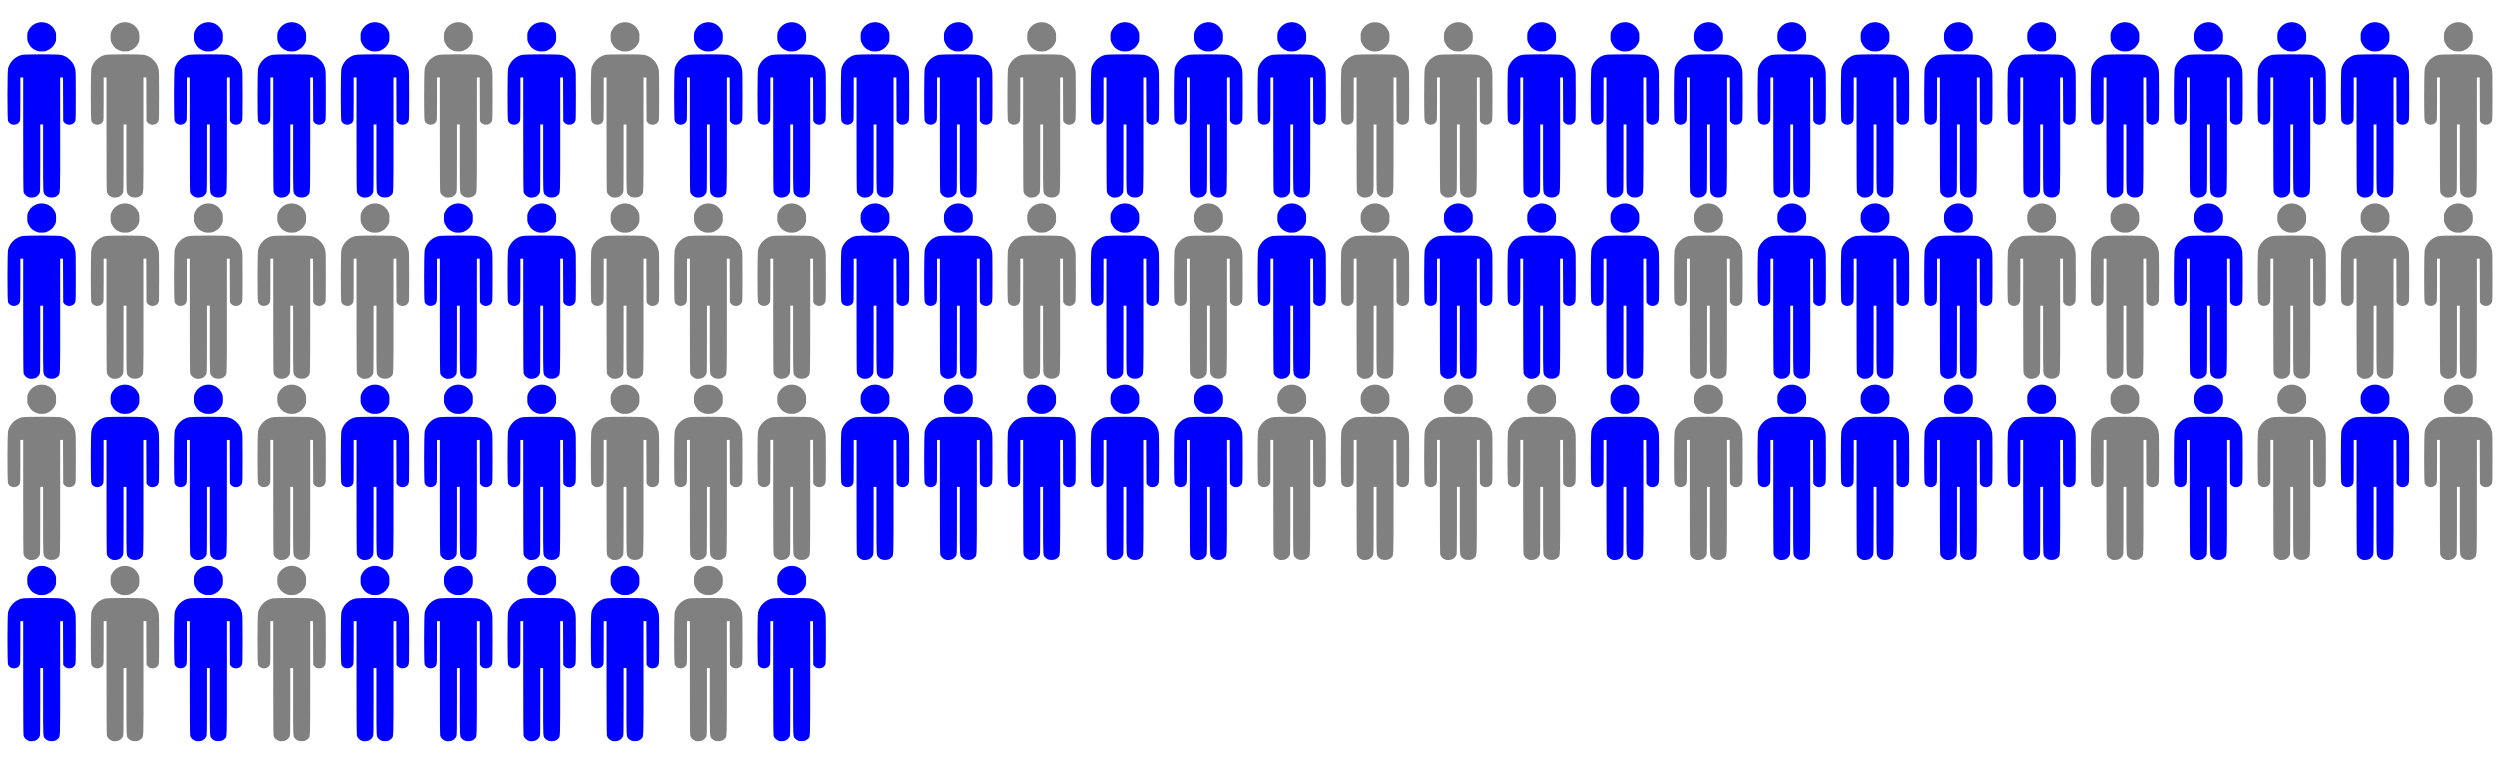 <svg xmlns="http://www.w3.org/2000/svg" xmlns:xlink="http://www.w3.org/1999/xlink" width="1352px" height="412px" id="mainchart"><defs><path d="M123.075,986.988C107.256,981.798,94.727,970.122,91.149,957.236C89.723,952.101,89.043,847.057,89.036,630.577C89.036,630.577,89.025,311.487,89.025,311.487C89.025,311.487,81.01,311.487,81.01,311.487C81.01,311.487,72.995,311.487,72.995,311.487C72.995,311.487,72.995,431.938,72.995,431.938C72.995,550.017,72.913,552.531,68.852,559.674C63.591,568.925,57.683,573.26,46.121,576.352C29.028,580.924,10.333,572.194,3.62,556.505C-0.699,546.41,-0.418,277.166,3.93,260.476C13.729,222.854,45.462,192.033,82.473,184.19C101.969,180.059,282.223,180.008,301.662,184.128C321.462,188.325,338.469,197.818,353.517,213.074C368.995,228.766,376.22,241.495,381.61,262.567C385.366,277.255,385.573,285.121,385.573,413.059C385.573,530.009,385.161,549.039,382.491,555.429C378.34,565.365,374.068,569.834,364.534,574.212C348.714,581.476,328.607,576.803,319.253,563.687C319.253,563.687,314.442,556.941,314.442,556.941C314.442,556.941,313.896,434.214,313.896,434.214C313.896,434.214,313.35,311.487,313.35,311.487C313.35,311.487,305.38,311.487,305.38,311.487C305.38,311.487,297.41,311.487,297.41,311.487C297.41,311.487,297.41,632.144,297.41,632.144C297.41,983.645,298.205,960.306,285.783,973.395C275.969,983.734,265.962,987.645,249.321,987.645C232.68,987.645,222.673,983.734,212.86,973.395C200.679,960.56,201.232,970.508,201.232,764.389C201.232,764.389,201.232,575.976,201.232,575.976C201.232,575.976,193.217,575.976,193.217,575.976C193.217,575.976,185.203,575.976,185.203,575.976C185.203,575.976,185.203,764.389,185.203,764.389C185.203,917.933,184.703,953.995,182.501,959.25C178.464,968.883,169.682,978.38,160.464,983.083C151.579,987.615,131.408,989.722,123.075,986.988C123.075,986.988,123.075,986.988,123.075,986.988M168.145,161.726C143.923,153.075,128.952,139.739,118.355,117.375C112.49,104.996,112.067,102.618,112.067,82.02C112.067,61.179,112.431,59.198,118.547,46.776C149.09,-15.267,237.27,-15.419,267.762,46.519C274.075,59.343,274.368,60.96,274.368,83.022C274.368,104.24,273.915,107.029,268.767,117.513C260.119,135.123,247.346,147.964,229.899,156.586C216.353,163.281,212.913,164.115,196.494,164.682C182.716,165.158,175.706,164.427,168.145,161.726C168.145,161.726,168.145,161.726,168.145,161.726" id="buddy" stroke-width="0" stroke="white"></path></defs><g><use xlink:href="#buddy" id="i0_0" class="figure shapesbuddy datagroupwater" style="opacity: 100;" fill="blue" transform="translate(4,12) scale(0.096)"></use><use xlink:href="#buddy" id="i0_1" class="figure shapesbuddy datagroupnowater" style="opacity: 100;" fill="gray" transform="translate(49.067,12) scale(0.096)"></use><use xlink:href="#buddy" id="i0_2" class="figure shapesbuddy datagroupwater" style="opacity: 100;" fill="blue" transform="translate(94.133,12) scale(0.096)"></use><use xlink:href="#buddy" id="i0_3" class="figure shapesbuddy datagroupwater" style="opacity: 100;" fill="blue" transform="translate(139.2,12) scale(0.096)"></use><use xlink:href="#buddy" id="i0_4" class="figure shapesbuddy datagroupwater" style="opacity: 100;" fill="blue" transform="translate(184.267,12) scale(0.096)"></use><use xlink:href="#buddy" id="i0_5" class="figure shapesbuddy datagroupnowater" style="opacity: 100;" fill="gray" transform="translate(229.333,12) scale(0.096)"></use><use xlink:href="#buddy" id="i0_6" class="figure shapesbuddy datagroupwater" style="opacity: 100;" fill="blue" transform="translate(274.4,12) scale(0.096)"></use><use xlink:href="#buddy" id="i0_7" class="figure shapesbuddy datagroupnowater" style="opacity: 100;" fill="gray" transform="translate(319.467,12) scale(0.096)"></use><use xlink:href="#buddy" id="i0_8" class="figure shapesbuddy datagroupwater" style="opacity: 100;" fill="blue" transform="translate(364.533,12) scale(0.096)"></use><use xlink:href="#buddy" id="i0_9" class="figure shapesbuddy datagroupwater" style="opacity: 100;" fill="blue" transform="translate(409.6,12) scale(0.096)"></use><use xlink:href="#buddy" id="i0_10" class="figure shapesbuddy datagroupwater" style="opacity: 100;" fill="blue" transform="translate(454.667,12) scale(0.096)"></use><use xlink:href="#buddy" id="i0_11" class="figure shapesbuddy datagroupwater" style="opacity: 100;" fill="blue" transform="translate(499.733,12) scale(0.096)"></use><use xlink:href="#buddy" id="i0_12" class="figure shapesbuddy datagroupnowater" style="opacity: 100;" fill="gray" transform="translate(544.8,12) scale(0.096)"></use><use xlink:href="#buddy" id="i0_13" class="figure shapesbuddy datagroupwater" style="opacity: 100;" fill="blue" transform="translate(589.867,12) scale(0.096)"></use><use xlink:href="#buddy" id="i0_14" class="figure shapesbuddy datagroupwater" style="opacity: 100;" fill="blue" transform="translate(634.933,12) scale(0.096)"></use><use xlink:href="#buddy" id="i0_15" class="figure shapesbuddy datagroupwater" style="opacity: 100;" fill="blue" transform="translate(680,12) scale(0.096)"></use><use xlink:href="#buddy" id="i0_16" class="figure shapesbuddy datagroupnowater" style="opacity: 100;" fill="gray" transform="translate(725.067,12) scale(0.096)"></use><use xlink:href="#buddy" id="i0_17" class="figure shapesbuddy datagroupnowater" style="opacity: 100;" fill="gray" transform="translate(770.133,12) scale(0.096)"></use><use xlink:href="#buddy" id="i0_18" class="figure shapesbuddy datagroupwater" style="opacity: 100;" fill="blue" transform="translate(815.2,12) scale(0.096)"></use><use xlink:href="#buddy" id="i0_19" class="figure shapesbuddy datagroupwater" style="opacity: 100;" fill="blue" transform="translate(860.267,12) scale(0.096)"></use><use xlink:href="#buddy" id="i0_20" class="figure shapesbuddy datagroupwater" style="opacity: 100;" fill="blue" transform="translate(905.333,12) scale(0.096)"></use><use xlink:href="#buddy" id="i0_21" class="figure shapesbuddy datagroupwater" style="opacity: 100;" fill="blue" transform="translate(950.4,12) scale(0.096)"></use><use xlink:href="#buddy" id="i0_22" class="figure shapesbuddy datagroupwater" style="opacity: 100;" fill="blue" transform="translate(995.467,12) scale(0.096)"></use><use xlink:href="#buddy" id="i0_23" class="figure shapesbuddy datagroupwater" style="opacity: 100;" fill="blue" transform="translate(1040.533,12) scale(0.096)"></use><use xlink:href="#buddy" id="i0_24" class="figure shapesbuddy datagroupwater" style="opacity: 100;" fill="blue" transform="translate(1085.6,12) scale(0.096)"></use><use xlink:href="#buddy" id="i0_25" class="figure shapesbuddy datagroupwater" style="opacity: 100;" fill="blue" transform="translate(1130.667,12) scale(0.096)"></use><use xlink:href="#buddy" id="i0_26" class="figure shapesbuddy datagroupwater" style="opacity: 100;" fill="blue" transform="translate(1175.733,12) scale(0.096)"></use><use xlink:href="#buddy" id="i0_27" class="figure shapesbuddy datagroupwater" style="opacity: 100;" fill="blue" transform="translate(1220.8,12) scale(0.096)"></use><use xlink:href="#buddy" id="i0_28" class="figure shapesbuddy datagroupwater" style="opacity: 100;" fill="blue" transform="translate(1265.867,12) scale(0.096)"></use><use xlink:href="#buddy" id="i0_29" class="figure shapesbuddy datagroupnowater" style="opacity: 100;" fill="gray" transform="translate(1310.933,12) scale(0.096)"></use><use xlink:href="#buddy" id="i1_0" class="figure shapesbuddy datagroupwater" style="opacity: 100;" fill="blue" transform="translate(4,110) scale(0.096)"></use><use xlink:href="#buddy" id="i1_1" class="figure shapesbuddy datagroupnowater" style="opacity: 100;" fill="gray" transform="translate(49.067,110) scale(0.096)"></use><use xlink:href="#buddy" id="i1_2" class="figure shapesbuddy datagroupnowater" style="opacity: 100;" fill="gray" transform="translate(94.133,110) scale(0.096)"></use><use xlink:href="#buddy" id="i1_3" class="figure shapesbuddy datagroupnowater" style="opacity: 100;" fill="gray" transform="translate(139.2,110) scale(0.096)"></use><use xlink:href="#buddy" id="i1_4" class="figure shapesbuddy datagroupnowater" style="opacity: 100;" fill="gray" transform="translate(184.267,110) scale(0.096)"></use><use xlink:href="#buddy" id="i1_5" class="figure shapesbuddy datagroupwater" style="opacity: 100;" fill="blue" transform="translate(229.333,110) scale(0.096)"></use><use xlink:href="#buddy" id="i1_6" class="figure shapesbuddy datagroupwater" style="opacity: 100;" fill="blue" transform="translate(274.4,110) scale(0.096)"></use><use xlink:href="#buddy" id="i1_7" class="figure shapesbuddy datagroupnowater" style="opacity: 100;" fill="gray" transform="translate(319.467,110) scale(0.096)"></use><use xlink:href="#buddy" id="i1_8" class="figure shapesbuddy datagroupnowater" style="opacity: 100;" fill="gray" transform="translate(364.533,110) scale(0.096)"></use><use xlink:href="#buddy" id="i1_9" class="figure shapesbuddy datagroupnowater" style="opacity: 100;" fill="gray" transform="translate(409.6,110) scale(0.096)"></use><use xlink:href="#buddy" id="i1_10" class="figure shapesbuddy datagroupwater" style="opacity: 100;" fill="blue" transform="translate(454.667,110) scale(0.096)"></use><use xlink:href="#buddy" id="i1_11" class="figure shapesbuddy datagroupwater" style="opacity: 100;" fill="blue" transform="translate(499.733,110) scale(0.096)"></use><use xlink:href="#buddy" id="i1_12" class="figure shapesbuddy datagroupnowater" style="opacity: 100;" fill="gray" transform="translate(544.8,110) scale(0.096)"></use><use xlink:href="#buddy" id="i1_13" class="figure shapesbuddy datagroupwater" style="opacity: 100;" fill="blue" transform="translate(589.867,110) scale(0.096)"></use><use xlink:href="#buddy" id="i1_14" class="figure shapesbuddy datagroupnowater" style="opacity: 100;" fill="gray" transform="translate(634.933,110) scale(0.096)"></use><use xlink:href="#buddy" id="i1_15" class="figure shapesbuddy datagroupwater" style="opacity: 100;" fill="blue" transform="translate(680,110) scale(0.096)"></use><use xlink:href="#buddy" id="i1_16" class="figure shapesbuddy datagroupnowater" style="opacity: 100;" fill="gray" transform="translate(725.067,110) scale(0.096)"></use><use xlink:href="#buddy" id="i1_17" class="figure shapesbuddy datagroupwater" style="opacity: 100;" fill="blue" transform="translate(770.133,110) scale(0.096)"></use><use xlink:href="#buddy" id="i1_18" class="figure shapesbuddy datagroupwater" style="opacity: 100;" fill="blue" transform="translate(815.2,110) scale(0.096)"></use><use xlink:href="#buddy" id="i1_19" class="figure shapesbuddy datagroupwater" style="opacity: 100;" fill="blue" transform="translate(860.267,110) scale(0.096)"></use><use xlink:href="#buddy" id="i1_20" class="figure shapesbuddy datagroupnowater" style="opacity: 100;" fill="gray" transform="translate(905.333,110) scale(0.096)"></use><use xlink:href="#buddy" id="i1_21" class="figure shapesbuddy datagroupwater" style="opacity: 100;" fill="blue" transform="translate(950.4,110) scale(0.096)"></use><use xlink:href="#buddy" id="i1_22" class="figure shapesbuddy datagroupwater" style="opacity: 100;" fill="blue" transform="translate(995.467,110) scale(0.096)"></use><use xlink:href="#buddy" id="i1_23" class="figure shapesbuddy datagroupwater" style="opacity: 100;" fill="blue" transform="translate(1040.533,110) scale(0.096)"></use><use xlink:href="#buddy" id="i1_24" class="figure shapesbuddy datagroupnowater" style="opacity: 100;" fill="gray" transform="translate(1085.6,110) scale(0.096)"></use><use xlink:href="#buddy" id="i1_25" class="figure shapesbuddy datagroupnowater" style="opacity: 100;" fill="gray" transform="translate(1130.667,110) scale(0.096)"></use><use xlink:href="#buddy" id="i1_26" class="figure shapesbuddy datagroupwater" style="opacity: 100;" fill="blue" transform="translate(1175.733,110) scale(0.096)"></use><use xlink:href="#buddy" id="i1_27" class="figure shapesbuddy datagroupnowater" style="opacity: 100;" fill="gray" transform="translate(1220.8,110) scale(0.096)"></use><use xlink:href="#buddy" id="i1_28" class="figure shapesbuddy datagroupnowater" style="opacity: 100;" fill="gray" transform="translate(1265.867,110) scale(0.096)"></use><use xlink:href="#buddy" id="i1_29" class="figure shapesbuddy datagroupnowater" style="opacity: 100;" fill="gray" transform="translate(1310.933,110) scale(0.096)"></use><use xlink:href="#buddy" id="i2_0" class="figure shapesbuddy datagroupnowater" style="opacity: 100;" fill="gray" transform="translate(4,208) scale(0.096)"></use><use xlink:href="#buddy" id="i2_1" class="figure shapesbuddy datagroupwater" style="opacity: 100;" fill="blue" transform="translate(49.067,208) scale(0.096)"></use><use xlink:href="#buddy" id="i2_2" class="figure shapesbuddy datagroupwater" style="opacity: 100;" fill="blue" transform="translate(94.133,208) scale(0.096)"></use><use xlink:href="#buddy" id="i2_3" class="figure shapesbuddy datagroupnowater" style="opacity: 100;" fill="gray" transform="translate(139.2,208) scale(0.096)"></use><use xlink:href="#buddy" id="i2_4" class="figure shapesbuddy datagroupwater" style="opacity: 100;" fill="blue" transform="translate(184.267,208) scale(0.096)"></use><use xlink:href="#buddy" id="i2_5" class="figure shapesbuddy datagroupwater" style="opacity: 100;" fill="blue" transform="translate(229.333,208) scale(0.096)"></use><use xlink:href="#buddy" id="i2_6" class="figure shapesbuddy datagroupwater" style="opacity: 100;" fill="blue" transform="translate(274.4,208) scale(0.096)"></use><use xlink:href="#buddy" id="i2_7" class="figure shapesbuddy datagroupnowater" style="opacity: 100;" fill="gray" transform="translate(319.467,208) scale(0.096)"></use><use xlink:href="#buddy" id="i2_8" class="figure shapesbuddy datagroupnowater" style="opacity: 100;" fill="gray" transform="translate(364.533,208) scale(0.096)"></use><use xlink:href="#buddy" id="i2_9" class="figure shapesbuddy datagroupnowater" style="opacity: 100;" fill="gray" transform="translate(409.6,208) scale(0.096)"></use><use xlink:href="#buddy" id="i2_10" class="figure shapesbuddy datagroupwater" style="opacity: 100;" fill="blue" transform="translate(454.667,208) scale(0.096)"></use><use xlink:href="#buddy" id="i2_11" class="figure shapesbuddy datagroupwater" style="opacity: 100;" fill="blue" transform="translate(499.733,208) scale(0.096)"></use><use xlink:href="#buddy" id="i2_12" class="figure shapesbuddy datagroupwater" style="opacity: 100;" fill="blue" transform="translate(544.8,208) scale(0.096)"></use><use xlink:href="#buddy" id="i2_13" class="figure shapesbuddy datagroupwater" style="opacity: 100;" fill="blue" transform="translate(589.867,208) scale(0.096)"></use><use xlink:href="#buddy" id="i2_14" class="figure shapesbuddy datagroupwater" style="opacity: 100;" fill="blue" transform="translate(634.933,208) scale(0.096)"></use><use xlink:href="#buddy" id="i2_15" class="figure shapesbuddy datagroupnowater" style="opacity: 100;" fill="gray" transform="translate(680,208) scale(0.096)"></use><use xlink:href="#buddy" id="i2_16" class="figure shapesbuddy datagroupnowater" style="opacity: 100;" fill="gray" transform="translate(725.067,208) scale(0.096)"></use><use xlink:href="#buddy" id="i2_17" class="figure shapesbuddy datagroupnowater" style="opacity: 100;" fill="gray" transform="translate(770.133,208) scale(0.096)"></use><use xlink:href="#buddy" id="i2_18" class="figure shapesbuddy datagroupnowater" style="opacity: 100;" fill="gray" transform="translate(815.2,208) scale(0.096)"></use><use xlink:href="#buddy" id="i2_19" class="figure shapesbuddy datagroupwater" style="opacity: 100;" fill="blue" transform="translate(860.267,208) scale(0.096)"></use><use xlink:href="#buddy" id="i2_20" class="figure shapesbuddy datagroupnowater" style="opacity: 100;" fill="gray" transform="translate(905.333,208) scale(0.096)"></use><use xlink:href="#buddy" id="i2_21" class="figure shapesbuddy datagroupwater" style="opacity: 100;" fill="blue" transform="translate(950.4,208) scale(0.096)"></use><use xlink:href="#buddy" id="i2_22" class="figure shapesbuddy datagroupwater" style="opacity: 100;" fill="blue" transform="translate(995.467,208) scale(0.096)"></use><use xlink:href="#buddy" id="i2_23" class="figure shapesbuddy datagroupwater" style="opacity: 100;" fill="blue" transform="translate(1040.533,208) scale(0.096)"></use><use xlink:href="#buddy" id="i2_24" class="figure shapesbuddy datagroupwater" style="opacity: 100;" fill="blue" transform="translate(1085.6,208) scale(0.096)"></use><use xlink:href="#buddy" id="i2_25" class="figure shapesbuddy datagroupnowater" style="opacity: 100;" fill="gray" transform="translate(1130.667,208) scale(0.096)"></use><use xlink:href="#buddy" id="i2_26" class="figure shapesbuddy datagroupwater" style="opacity: 100;" fill="blue" transform="translate(1175.733,208) scale(0.096)"></use><use xlink:href="#buddy" id="i2_27" class="figure shapesbuddy datagroupnowater" style="opacity: 100;" fill="gray" transform="translate(1220.8,208) scale(0.096)"></use><use xlink:href="#buddy" id="i2_28" class="figure shapesbuddy datagroupwater" style="opacity: 100;" fill="blue" transform="translate(1265.867,208) scale(0.096)"></use><use xlink:href="#buddy" id="i2_29" class="figure shapesbuddy datagroupnowater" style="opacity: 100;" fill="gray" transform="translate(1310.933,208) scale(0.096)"></use><use xlink:href="#buddy" id="i3_0" class="figure shapesbuddy datagroupwater" style="opacity: 100;" fill="blue" transform="translate(4,306) scale(0.096)"></use><use xlink:href="#buddy" id="i3_1" class="figure shapesbuddy datagroupnowater" style="opacity: 100;" fill="gray" transform="translate(49.067,306) scale(0.096)"></use><use xlink:href="#buddy" id="i3_2" class="figure shapesbuddy datagroupwater" style="opacity: 100;" fill="blue" transform="translate(94.133,306) scale(0.096)"></use><use xlink:href="#buddy" id="i3_3" class="figure shapesbuddy datagroupnowater" style="opacity: 100;" fill="gray" transform="translate(139.2,306) scale(0.096)"></use><use xlink:href="#buddy" id="i3_4" class="figure shapesbuddy datagroupwater" style="opacity: 100;" fill="blue" transform="translate(184.267,306) scale(0.096)"></use><use xlink:href="#buddy" id="i3_5" class="figure shapesbuddy datagroupwater" style="opacity: 100;" fill="blue" transform="translate(229.333,306) scale(0.096)"></use><use xlink:href="#buddy" id="i3_6" class="figure shapesbuddy datagroupwater" style="opacity: 100;" fill="blue" transform="translate(274.4,306) scale(0.096)"></use><use xlink:href="#buddy" id="i3_7" class="figure shapesbuddy datagroupwater" style="opacity: 100;" fill="blue" transform="translate(319.467,306) scale(0.096)"></use><use xlink:href="#buddy" id="i3_8" class="figure shapesbuddy datagroupnowater" style="opacity: 100;" fill="gray" transform="translate(364.533,306) scale(0.096)"></use><use xlink:href="#buddy" id="i3_9" class="figure shapesbuddy datagroupwater" style="opacity: 100;" fill="blue" transform="translate(409.6,306) scale(0.096)"></use></g></svg>